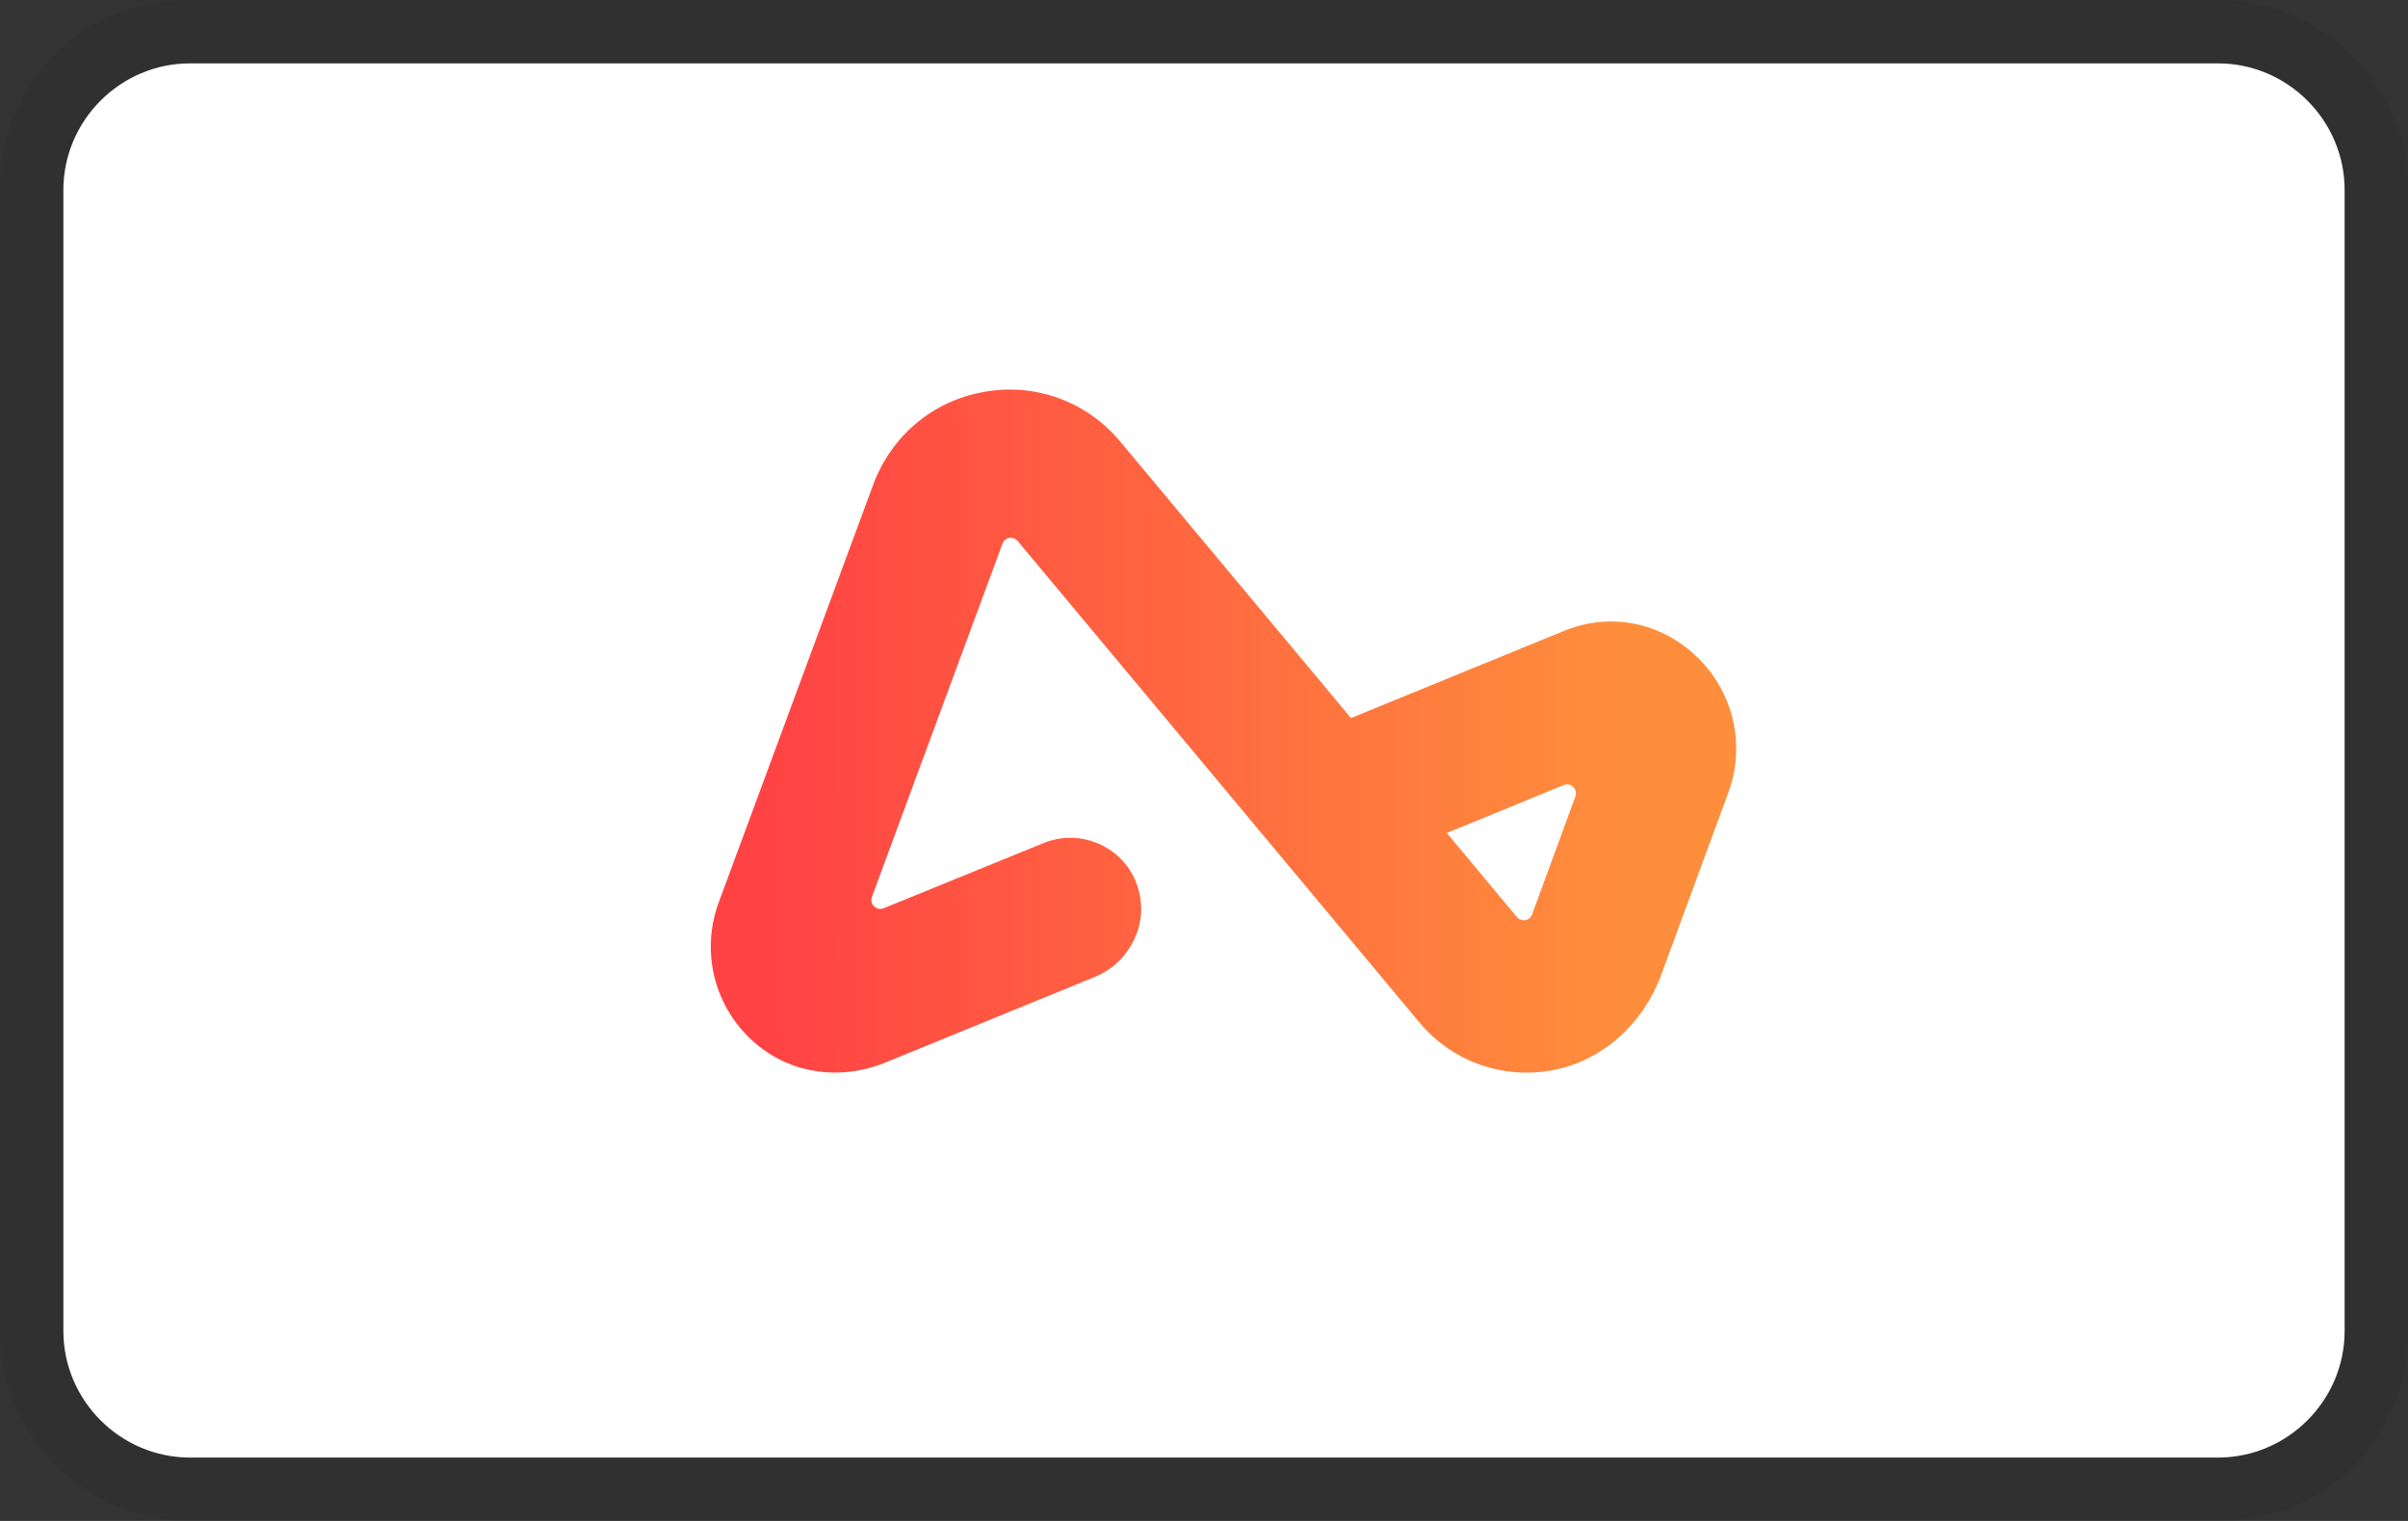 <?xml version="1.0" encoding="utf-8"?>
<!-- Generator: Adobe Illustrator 24.3.0, SVG Export Plug-In . SVG Version: 6.00 Build 0)  -->
<svg xmlns="http://www.w3.org/2000/svg" role="img" viewBox="0 0 38 24" width="38" height="24">
	<rect x="0" y="0" width="38" height="24" fill="#333333" stroke="none"/>
	<path fill="#000" d="M35 0H3C1.3 0 0 1.3 0 3v18c0 1.7 1.4 3 3 3h32c1.7 0 3-1.3 3-3V3c0-1.7-1.4-3-3-3Z" opacity=".07"/>
	<path fill="#FFF" d="M35 1c1.1 0 2 .9 2 2v18c0 1.1-.9 2-2 2H3c-1.1 0-2-.9-2-2V3c0-1.1.9-2 2-2h32Z"/>
	<g transform="matrix(0.45 0 0 0.45 12 4)">
		<linearGradient id="SVGID_1_" gradientUnits="userSpaceOnUse" x1="15" y1="40" x2="45" y2="40">
			<stop offset="0" style="stop-color:#FF4244"/>
			<stop offset="1" style="stop-color:#FF8E3C"/>
		</linearGradient>
		<path fill="url(#SVGID_1_)" d="M47.87,69.17c1.27,1.24,1.69,3.11,1.06,4.77l-2.35,6.38c-0.62,1.67-2.02,2.97-3.76,3.31
			c-1.77,0.35-3.59-0.3-4.73-1.69L24.02,65.08c-0.11-0.13-0.31-0.15-0.44-0.04c-0.04,0.03-0.07,0.08-0.09,0.13l-4.58,12.39
			c-0.09,0.26,0.16,0.5,0.41,0.4l5.62-2.29c1.27-0.51,2.72,0.1,3.23,1.37c0.02,0.06,0.05,0.12,0.06,0.18
			c0.42,1.27-0.28,2.65-1.51,3.15l-7.34,3c-1.36,0.56-2.92,0.46-4.14-0.36c-1.72-1.15-2.42-3.32-1.7-5.26l5.41-14.63
			c0.64-1.73,2.1-2.96,3.91-3.27c1.79-0.32,3.61,0.35,4.77,1.76l8.08,9.68l7.43-3.04C44.78,67.56,46.59,67.92,47.87,69.17z
			 M43.58,74.04c0.09-0.26-0.16-0.5-0.41-0.4l-4.1,1.68l2.46,2.95c0.11,0.13,0.3,0.15,0.44,0.04c0.04-0.04,0.07-0.08,0.09-0.13
			L43.58,74.04L43.58,74.04z" transform="translate(-15, -55)"/>
	</g>
</svg>
